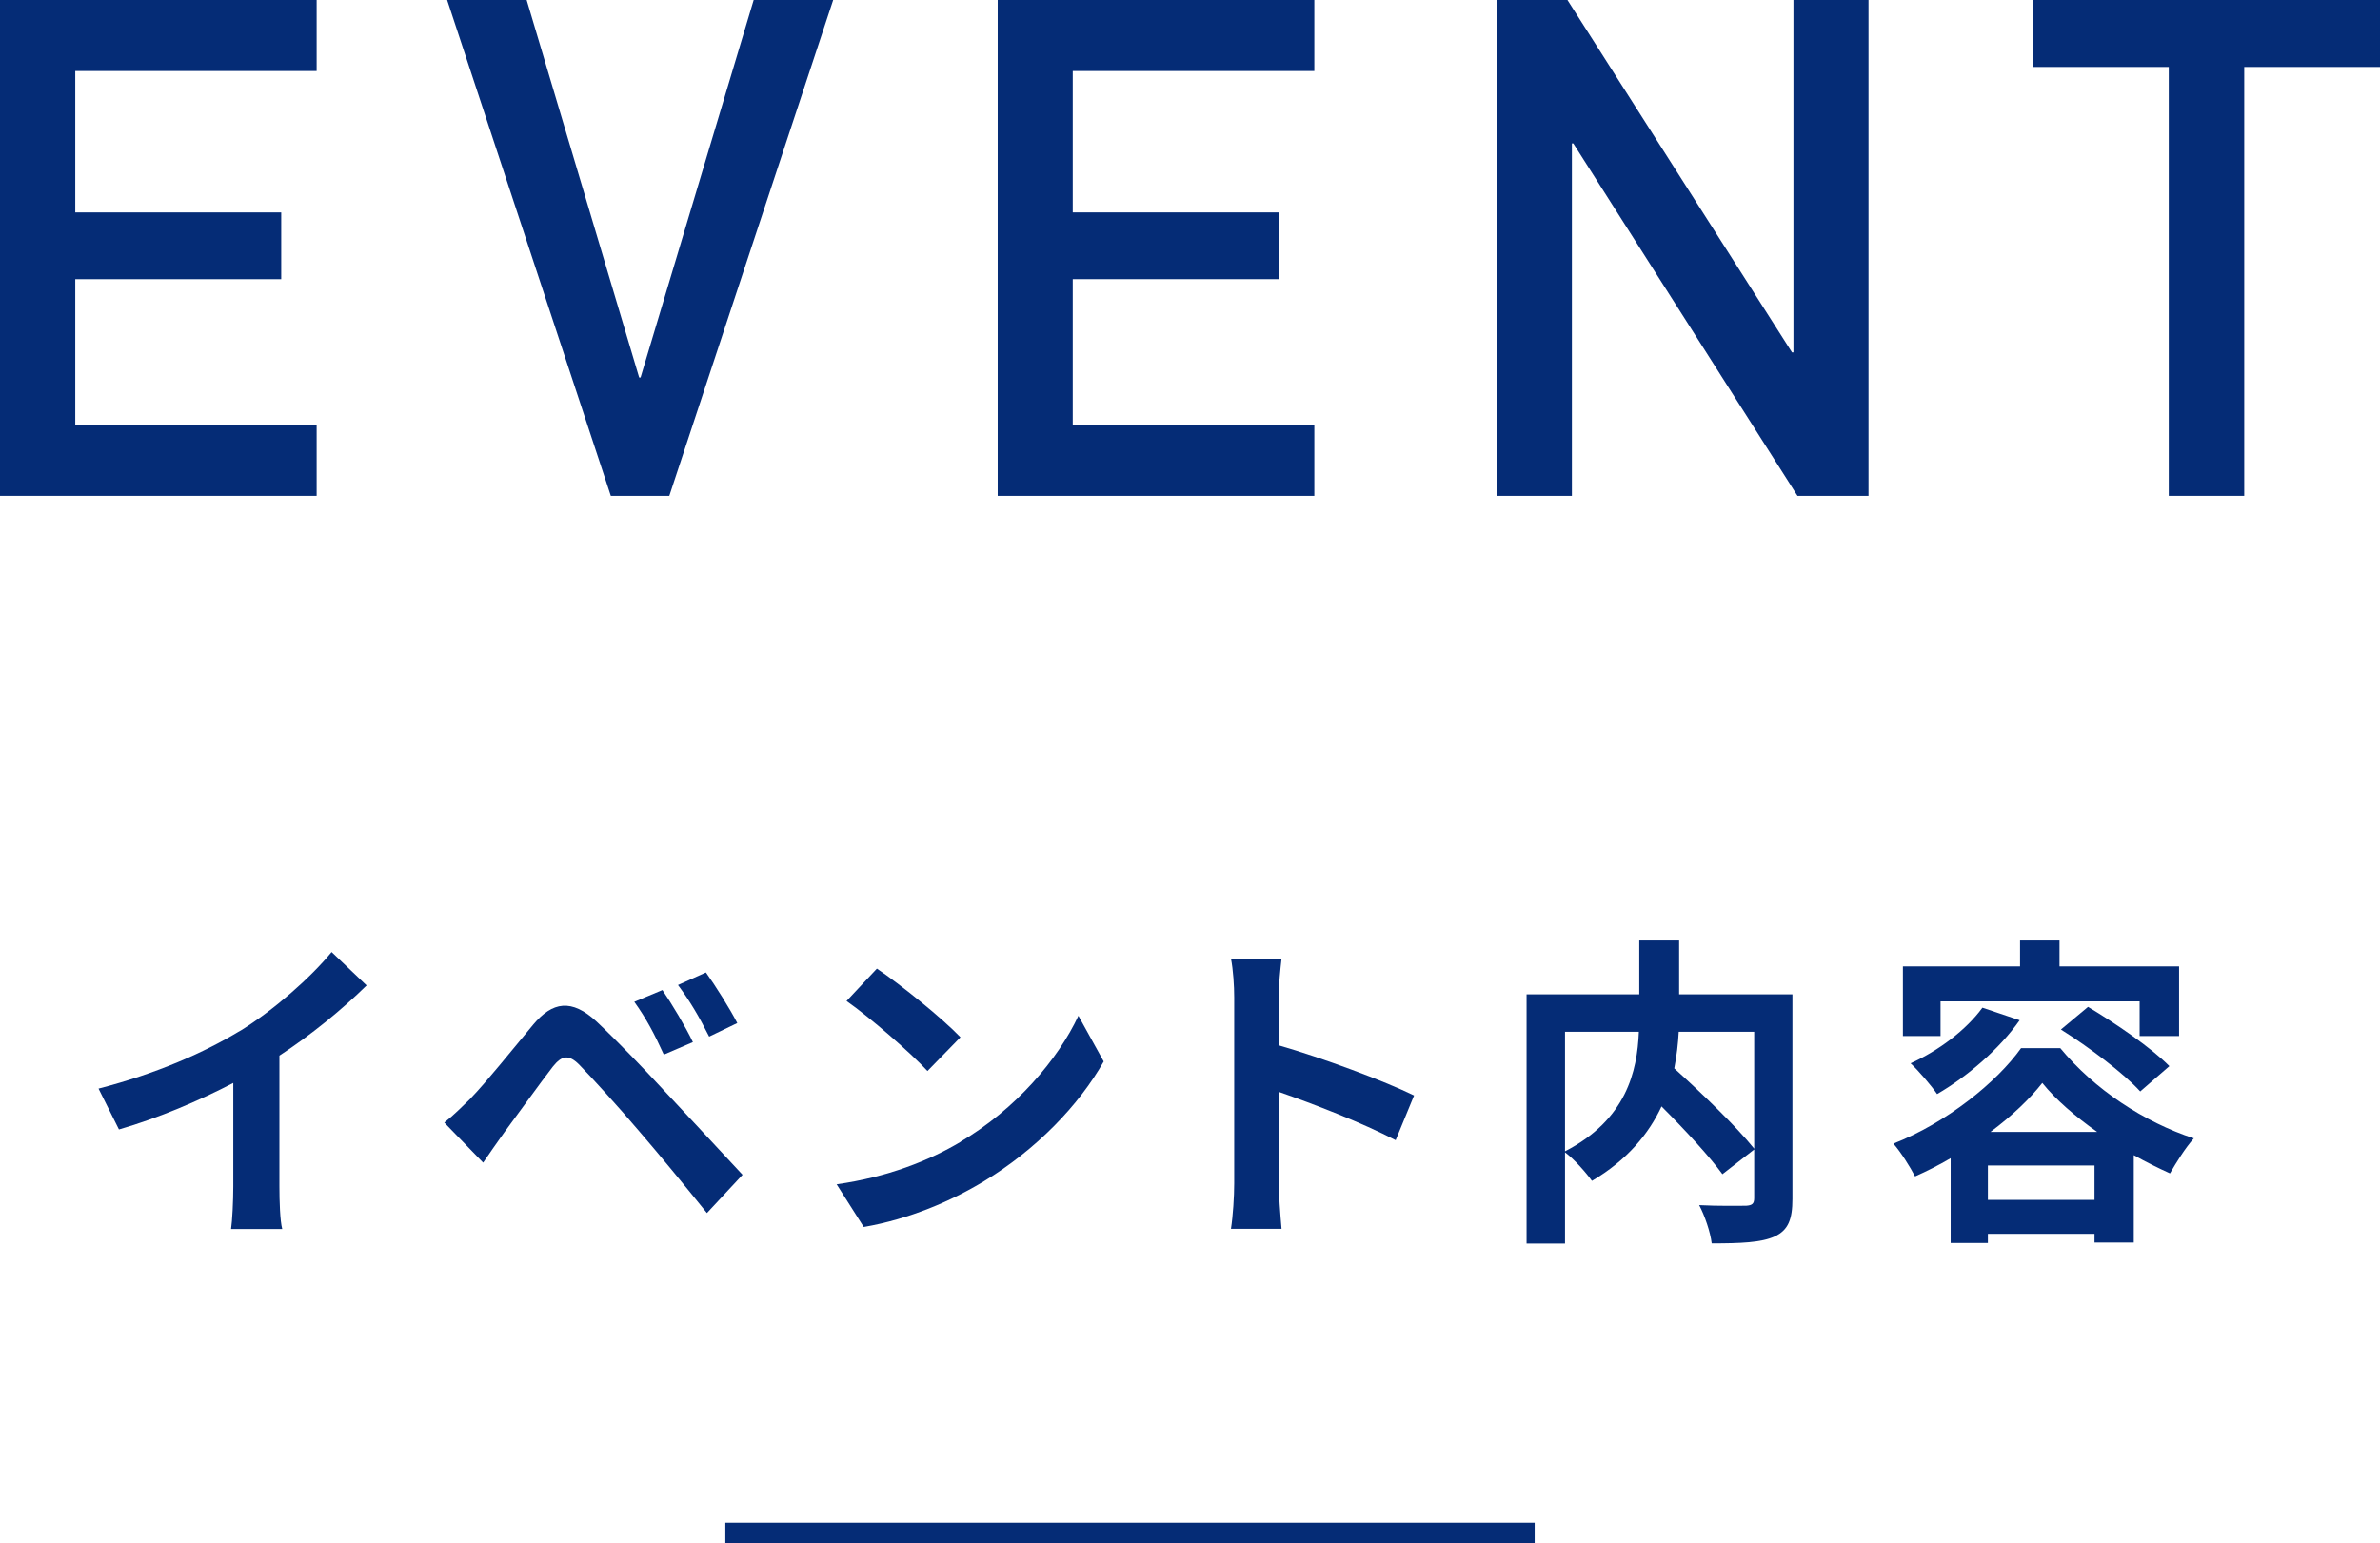 <?xml version="1.0" encoding="UTF-8"?>
<svg id="_レイヤー_2" data-name="レイヤー 2" xmlns="http://www.w3.org/2000/svg" viewBox="0 0 117.63 76.27">
  <defs>
    <style>
      .cls-1 {
        fill: #052c76;
      }

      .cls-2 {
        fill: none;
        stroke: #052c76;
        stroke-miterlimit: 10;
      }
    </style>
  </defs>
  <g id="contents">
    <g>
      <g>
        <path class="cls-1" d="M0,0H15.65V3.51H3.72v6.99H13.9v3.3H3.72v7.2H15.65v3.51H0V0Z"/>
        <path class="cls-1" d="M22.1,0h3.93l5.56,18.66h.07L37.25,0h3.93l-8.1,24.51h-2.89L22.1,0Z"/>
        <path class="cls-1" d="M49.31,0h15.65V3.51h-11.94v6.99h10.19v3.3h-10.19v7.2h11.94v3.51h-15.65V0Z"/>
        <path class="cls-1" d="M73.97,0h3.5l11.1,17.42h.07V0h3.71V24.51h-3.51l-11.08-17.42h-.07V24.51h-3.72V0Z"/>
        <path class="cls-1" d="M107.19,3.31h-6.71V0h17.15V3.31h-6.71V24.51h-3.73V3.31Z"/>
      </g>
      <g>
        <path class="cls-1" d="M11.88,50.95c1.65-1.02,3.47-2.62,4.51-3.89l1.73,1.65c-1.22,1.2-2.75,2.45-4.31,3.47v6.47c0,.7,.03,1.7,.14,2.1h-2.53c.06-.38,.11-1.39,.11-2.1v-5.12c-1.65,.86-3.68,1.73-5.65,2.3l-1.01-2.02c2.87-.74,5.22-1.78,7-2.86Z"/>
        <path class="cls-1" d="M23.29,54.26c.72-.74,1.97-2.3,3.07-3.62,.94-1.12,1.89-1.3,3.14-.13,1.07,1.01,2.3,2.29,3.26,3.33,1.07,1.14,2.71,2.91,3.94,4.23l-1.76,1.89c-1.07-1.33-2.43-2.98-3.38-4.08-.93-1.1-2.35-2.66-2.93-3.25-.51-.51-.85-.48-1.31,.1-.62,.8-1.76,2.39-2.4,3.25-.37,.51-.75,1.07-1.04,1.49l-1.92-1.98c.48-.38,.83-.74,1.33-1.22Zm10.96-2.75l-1.44,.62c-.46-1.01-.87-1.79-1.46-2.61l1.39-.58c.45,.66,1.15,1.82,1.5,2.56Zm2.19-.94l-1.39,.67c-.51-1.01-.94-1.74-1.54-2.55l1.38-.62c.46,.64,1.18,1.78,1.55,2.5Z"/>
        <path class="cls-1" d="M47.47,56.44c2.74-1.62,4.82-4.07,5.83-6.23l1.25,2.26c-1.22,2.16-3.35,4.37-5.92,5.92-1.62,.98-3.68,1.87-5.94,2.26l-1.34-2.11c2.5-.35,4.58-1.17,6.13-2.1Zm0-5.17l-1.63,1.67c-.83-.9-2.83-2.64-4-3.46l1.5-1.6c1.12,.75,3.2,2.42,4.13,3.39Z"/>
        <path class="cls-1" d="M61,49.3c0-.56-.05-1.36-.16-1.92h2.5c-.06,.56-.14,1.26-.14,1.92v2.37c2.15,.62,5.22,1.76,6.69,2.48l-.91,2.21c-1.65-.86-4.05-1.79-5.78-2.39v4.53c0,.46,.08,1.58,.14,2.24h-2.5c.1-.64,.16-1.6,.16-2.24v-9.2Z"/>
        <path class="cls-1" d="M88.59,59.26c0,1.02-.21,1.55-.88,1.86-.66,.3-1.68,.34-3.11,.34-.06-.54-.35-1.39-.62-1.89,.94,.05,2.02,.03,2.32,.03,.3-.02,.4-.1,.4-.38v-2.4l-1.57,1.22c-.64-.88-1.84-2.18-3.01-3.35-.62,1.34-1.7,2.66-3.44,3.68-.27-.38-.86-1.06-1.33-1.41v4.51h-1.9v-12.32h5.57v-2.66h1.97v2.66h5.6v10.12Zm-11.24-2.35c3.03-1.57,3.57-3.94,3.65-5.91h-3.65v5.91Zm5.62-5.91c-.03,.59-.1,1.18-.22,1.81,1.36,1.23,3.07,2.87,3.95,3.97v-5.78h-3.73Z"/>
        <path class="cls-1" d="M101.82,51.8c1.7,2.06,4.16,3.67,6.61,4.47-.43,.48-.86,1.18-1.18,1.73-.58-.26-1.18-.56-1.79-.9v4.32h-1.94v-.43h-5.27v.45h-1.84v-4.19c-.58,.34-1.17,.64-1.76,.9-.24-.46-.7-1.2-1.07-1.62,2.61-1.02,5.11-3.03,6.31-4.72h1.94Zm-5.91-.59h-1.86v-3.44h5.79v-1.28h1.95v1.28h5.91v3.44h-1.95v-1.71h-9.84v1.71Zm3.91-.78c-1.01,1.44-2.61,2.8-4.08,3.65-.27-.4-.93-1.17-1.31-1.52,1.38-.62,2.75-1.65,3.55-2.75l1.84,.62Zm3.7,8.88v-1.7h-5.27v1.7h5.27Zm.13-3.36c-1.09-.77-2.05-1.6-2.71-2.42-.61,.78-1.5,1.63-2.56,2.42h5.27Zm-.45-6.18c1.34,.8,3.14,2.03,4.02,2.93l-1.44,1.25c-.82-.9-2.53-2.19-3.92-3.06l1.34-1.12Z"/>
      </g>
      <line class="cls-2" x1="35.85" y1="75.77" x2="75.85" y2="75.77"/>
    </g>
  </g>
</svg>